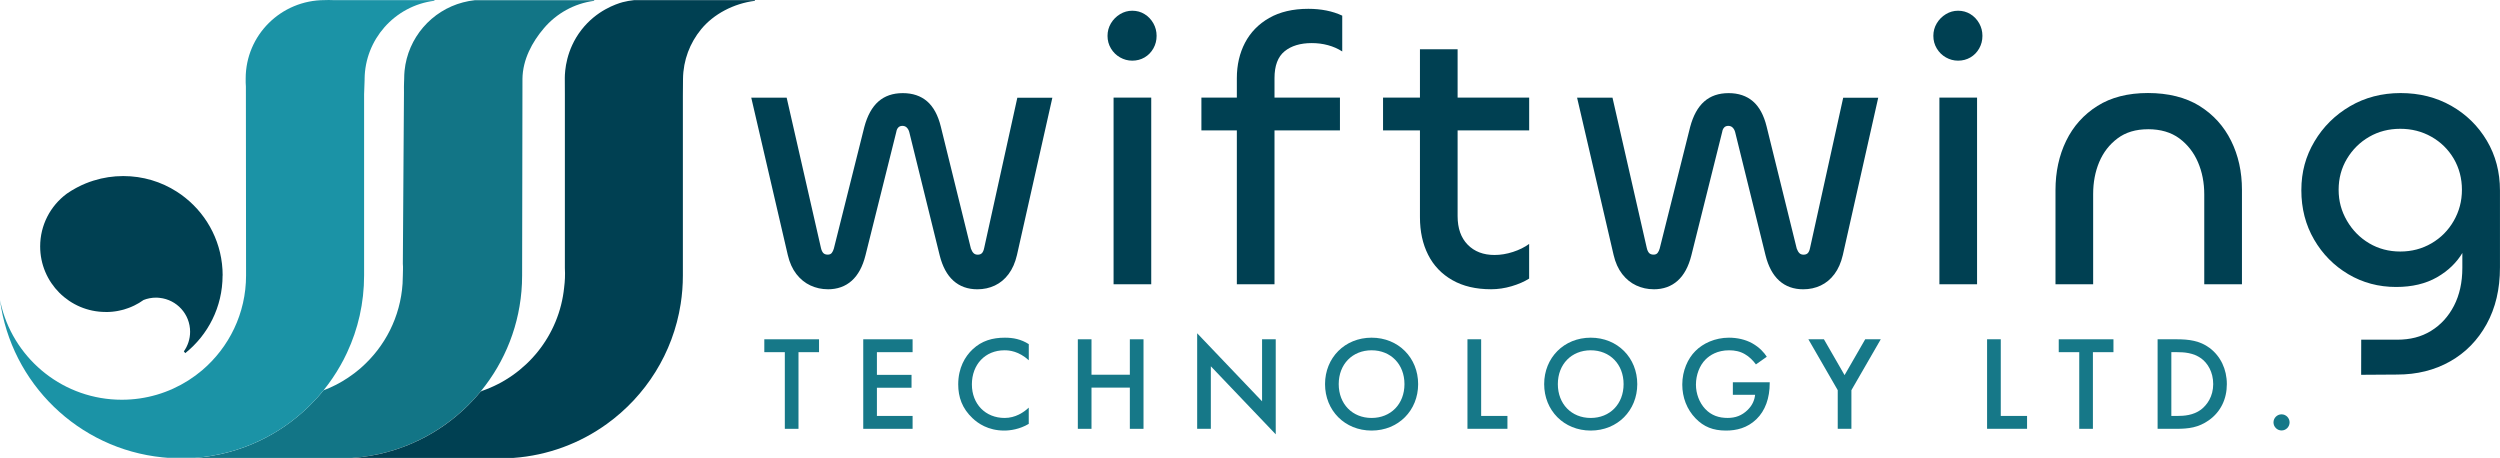 <?xml version="1.0" encoding="UTF-8"?>
<svg id="Capa_2" xmlns="http://www.w3.org/2000/svg" viewBox="0 0 731.54 133.99">
  <defs>
    <style>
      .cls-1, .cls-2 {
        fill: #127586;
      }

      .cls-3 {
        fill: #004052;
      }

      .cls-4 {
        fill: #1b93a6;
      }

      .cls-2 {
        opacity: .98;
      }
    </style>
  </defs>
  <g id="Secondary_logo">
    <g id="Capa_1_copia">
      <g>
        <path class="cls-3" d="M65.13,80.62c0,9.19-4.26,17.39-10.92,22.71-.14-.17-.27-.34-.41-.51,1.15-1.63,1.83-3.61,1.83-5.75,0-5.15-3.9-9.38-8.91-9.91-.19-.02-.36-.04-.55-.05-.17,0-.34-.02-.51-.02-1.29,0-2.52.25-3.65.69-.86.62-1.77,1.16-2.74,1.63-.29.14-.59.28-.89.4-.12.05-.25.11-.37.15-.17.08-.33.14-.5.19-.36.14-.73.26-1.11.37-.09.03-.18.05-.27.08-.06.02-.13.04-.2.05-.12.04-.25.07-.39.1-.03,0-.07.02-.11.02-.19.05-.39.1-.59.14-.21.05-.42.08-.62.12-.22.03-.44.07-.66.1-.22.02-.45.05-.67.08-.21.02-.42.04-.63.05-.22.02-.45.03-.66.03-.08,0-.15,0-.23,0-.15,0-.29,0-.43,0-10.6,0-19.19-8.59-19.19-19.18,0-6.29,3.03-11.88,7.71-15.37.05-.04.1-.08.15-.11.84-.58,1.71-1.12,2.61-1.6.13-.08.26-.15.4-.21,1.53-.81,3.15-1.48,4.84-2h.02c2.71-.85,5.61-1.3,8.6-1.3,5.76,0,11.13,1.67,15.64,4.56.87.55,1.7,1.15,2.51,1.8,6.66,5.32,10.92,13.52,10.92,22.71Z"/>
        <path class="cls-1" d="M173.87.04v.2c-5.88.77-11.07,3.73-14.72,8.03-3.42,4-6.21,9.17-6.27,14.81l-.05,30.2-.05,27.34c0,.79-.02,1.58-.05,2.37-.52,11.93-4.95,22.84-12.02,31.49-.03.04-.07.08-.1.12-1.11,1.35-2.27,2.64-3.51,3.85-.26.26-.52.52-.79.77-3.97,3.82-8.53,7.02-13.52,9.47-6.01,2.95-12.68,4.81-19.71,5.3h-46.22c6.86-.49,13.38-2.27,19.28-5.11,5.15-2.47,9.84-5.74,13.91-9.65.26-.25.52-.5.78-.77,1.35-1.33,2.64-2.75,3.83-4.24,0,0,0,0,0,0,2.56-.96,4.98-2.21,7.22-3.72,1.26-.83,2.47-1.76,3.62-2.75.09-.08.18-.15.26-.24,6.88-6.08,11.4-14.76,12.04-24.51.05-.79.08-1.57.08-2.37,0-1.17.11-2.32,0-3.46l.2-30.82.13-19.27c0-1.8-.03-1.72.02-2.88l.04-1.1v-.07c0-.78.04-1.55.11-2.31.96-9.68,7.91-17.61,17.09-20.02,1.15-.31,2.33-.52,3.54-.65h34.86Z"/>
        <path class="cls-4" d="M127.13.04v.18c-5.82.72-10.97,3.59-14.64,7.76-3.55,4.04-5.74,9.32-5.8,15.1,0,.1,0,.19,0,.29l-.15,4.23v53.02c0,8.04-1.77,15.68-4.97,22.52-.06.13-.12.25-.18.38-.52,1.13-1.1,2.24-1.72,3.32h0c-1.46,2.6-3.14,5.07-4.99,7.36,0,0,0,0,0,0-1.2,1.49-2.48,2.91-3.83,4.24-.25.27-.52.52-.78.77-4.07,3.92-8.76,7.19-13.91,9.65-5.91,2.84-12.42,4.63-19.28,5.11h-7.73c-.54-.04-1.07-.08-1.6-.14C22.94,131.34,3.28,112.19,0,87.83c.14.7.3,1.4.49,2.09,4.11,15.57,18.29,27.05,35.15,27.05,7.13,0,13.79-2.06,19.4-5.61.11-.07.22-.14.32-.21,1.24-.79,2.43-1.67,3.55-2.61.09-.08.19-.15.28-.23,7.83-6.67,12.81-16.61,12.81-27.69l-.05-55.3c-.08-.77-.06-1.51-.06-2.31C71.87,10.26,82.25.03,95.01.03c.79,0,1.55-.07,2.32,0h29.8Z"/>
        <path class="cls-3" d="M220.9.04v.2c-6.2.78-12.08,3.86-15.75,8.34-3.25,3.96-5.23,9-5.29,14.5-.02,1.64-.02,3.28-.04,4.92v52.62c0,2.82-.22,5.59-.64,8.3-2.24,14.43-10.25,26.95-21.6,35.13-7.81,5.64-17.21,9.22-27.39,9.95h-47.09c7.03-.49,13.69-2.34,19.71-5.3,5-2.44,9.55-5.65,13.52-9.47.26-.25.52-.51.79-.77,1.23-1.22,2.4-2.51,3.51-3.85.13-.07.27-.15.42-.23,12.98-4.46,22.6-16.15,24.03-30.27v-.02c.23-1.73.32-3.63.21-5.67V27.63c0-1.61,0-3.22-.02-4.83.02-1.96.32-8.19,4.87-14.06,4.42-5.68,10.12-7.56,12.04-8.1h0c1.09-.28,2.22-.48,3.37-.6h35.36Z"/>
        <path class="cls-3" d="M242.22,84.64c-1.78,0-3.47-.37-5.07-1.11-1.6-.74-2.97-1.86-4.12-3.34-1.15-1.49-1.99-3.34-2.51-5.57l-10.69-46.04h10.36l10.02,43.92c.15.67.37,1.17.67,1.51.3.33.74.5,1.34.5.52,0,.91-.17,1.17-.5.26-.33.46-.76.61-1.28l8.91-35.56c.89-3.34,2.26-5.83,4.12-7.47,1.85-1.63,4.23-2.45,7.13-2.45s5.27.8,7.13,2.4c1.85,1.6,3.19,4.07,4.01,7.41l8.8,35.67c.22.6.48,1.04.78,1.34.3.3.7.45,1.23.45s.93-.15,1.22-.45c.3-.3.52-.82.67-1.56l9.69-43.92h10.25l-10.36,46.04c-.52,2.23-1.34,4.09-2.45,5.57-1.11,1.49-2.45,2.6-4.01,3.34-1.56.74-3.27,1.11-5.12,1.11-2.82,0-5.16-.84-7.02-2.51-1.86-1.67-3.19-4.14-4.01-7.41l-8.91-36.12c-.15-.52-.39-.95-.72-1.28-.33-.33-.76-.5-1.28-.5s-.93.17-1.23.5c-.3.33-.48.76-.56,1.28l-9.02,36.12c-.82,3.27-2.15,5.74-4.01,7.41-1.86,1.67-4.2,2.51-7.02,2.51Z"/>
        <path class="cls-3" d="M331.31,17.75c-1.26,0-2.45-.32-3.56-.95-1.11-.63-2-1.5-2.67-2.62-.67-1.11-1-2.34-1-3.68s.33-2.56,1-3.68c.67-1.11,1.56-2.01,2.67-2.68s2.3-1,3.56-1c1.34,0,2.54.33,3.62,1,1.08.67,1.93,1.56,2.56,2.68.63,1.11.95,2.34.95,3.68s-.32,2.56-.95,3.68c-.63,1.11-1.49,1.99-2.56,2.62-1.08.63-2.28.95-3.62.95ZM325.85,28.56h11.02v54.62h-11.02V28.56Z"/>
        <path class="cls-3" d="M392.09,38.15h-40.54v-9.59h40.54v9.59ZM372.94,83.19h-11.02V22.88c0-3.86.8-7.32,2.39-10.37,1.6-3.05,3.95-5.46,7.07-7.25,3.12-1.78,6.94-2.68,11.47-2.68,1.86,0,3.62.17,5.29.5s3.21.84,4.62,1.5v10.48c-1.26-.82-2.66-1.43-4.18-1.84-1.52-.41-3.1-.61-4.73-.61-3.34,0-6,.8-7.96,2.4-1.97,1.6-2.95,4.22-2.95,7.86v60.31Z"/>
        <path class="cls-3" d="M447.46,38.15h-42.76v-9.59h42.76v9.59ZM436.32,84.64c-4.45,0-8.24-.89-11.36-2.68-3.12-1.78-5.48-4.25-7.07-7.41-1.6-3.16-2.39-6.82-2.39-10.98V14.41h11.02v48.83c0,3.57.98,6.35,2.95,8.36,1.97,2.01,4.58,3.01,7.85,3.01,1.78,0,3.58-.3,5.4-.89,1.82-.59,3.4-1.37,4.73-2.34v10.14c-1.41.89-3.12,1.64-5.12,2.23-2,.59-4.01.89-6.01.89Z"/>
        <path class="cls-3" d="M483.87,84.64c-1.78,0-3.47-.37-5.07-1.11-1.6-.74-2.97-1.86-4.12-3.34-1.15-1.49-1.99-3.34-2.51-5.57l-10.69-46.04h10.36l10.02,43.92c.15.67.37,1.17.67,1.51.3.33.74.5,1.34.5.52,0,.91-.17,1.17-.5.26-.33.46-.76.61-1.28l8.91-35.56c.89-3.34,2.26-5.83,4.12-7.47,1.85-1.63,4.23-2.45,7.13-2.45s5.27.8,7.13,2.4c1.86,1.6,3.19,4.07,4.01,7.41l8.8,35.67c.22.6.48,1.04.78,1.34.3.3.7.45,1.23.45s.93-.15,1.23-.45c.3-.3.52-.82.67-1.56l9.69-43.92h10.25l-10.36,46.04c-.52,2.23-1.34,4.09-2.45,5.57-1.11,1.49-2.45,2.6-4.01,3.34-1.56.74-3.27,1.11-5.12,1.11-2.82,0-5.16-.84-7.02-2.51-1.86-1.67-3.19-4.14-4.01-7.41l-8.91-36.12c-.15-.52-.39-.95-.72-1.28s-.76-.5-1.28-.5-.93.17-1.22.5c-.3.33-.48.76-.56,1.28l-9.02,36.12c-.82,3.27-2.15,5.74-4.01,7.41-1.86,1.67-4.2,2.51-7.02,2.51Z"/>
        <path class="cls-3" d="M572.96,17.75c-1.26,0-2.45-.32-3.56-.95-1.11-.63-2-1.5-2.67-2.62-.67-1.11-1-2.34-1-3.68s.33-2.56,1-3.68c.67-1.11,1.56-2.01,2.67-2.68s2.3-1,3.56-1c1.34,0,2.54.33,3.62,1,1.08.67,1.93,1.56,2.56,2.68.63,1.11.95,2.34.95,3.68s-.32,2.56-.95,3.68c-.63,1.11-1.49,1.99-2.56,2.62-1.08.63-2.28.95-3.62.95ZM567.5,28.56h11.02v54.62h-11.02V28.56Z"/>
        <path class="cls-3" d="M628.53,37.82c-3.56,0-6.53.89-8.91,2.68-2.38,1.78-4.16,4.09-5.35,6.91-1.19,2.83-1.78,5.95-1.78,9.36v26.42h-11.02v-27.54c0-5.35,1.04-10.16,3.12-14.44,2.08-4.27,5.12-7.67,9.13-10.2,4.01-2.53,8.95-3.79,14.81-3.79s11.04,1.26,15.09,3.79c4.05,2.53,7.13,5.93,9.24,10.2,2.12,4.27,3.17,9.05,3.17,14.33v27.65h-11.03v-26.31c0-3.42-.61-6.56-1.84-9.42-1.23-2.86-3.05-5.18-5.46-6.97-2.41-1.78-5.48-2.68-9.19-2.68Z"/>
        <path class="cls-3" d="M690.93,99.4h10.48c3.86,0,7.06-.81,9.92-2.56,2.86-1.75,5.1-4.2,6.74-7.36,1.63-3.16,2.45-6.86,2.45-11.09v-11.48l2.78-2.56c0,3.27-.87,6.41-2.62,9.42-1.75,3.01-4.27,5.46-7.57,7.36-3.3,1.89-7.29,2.84-11.97,2.84-5.12,0-9.78-1.24-13.98-3.73-4.2-2.49-7.54-5.87-10.02-10.14-2.49-4.27-3.73-9.09-3.73-14.44s1.28-9.96,3.84-14.27c2.56-4.31,6.03-7.75,10.41-10.31,4.38-2.56,9.32-3.85,14.81-3.85s10.43,1.25,14.81,3.73c4.38,2.49,7.85,5.89,10.41,10.2,2.56,4.31,3.84,9.18,3.84,14.6v22.52c0,6.32-1.3,11.83-3.9,16.55-2.6,4.72-6.16,8.36-10.69,10.92-4.53,2.56-9.69,3.85-15.48,3.85-3.77,0-10.55.07-10.55.07M702.36,73.6c3.34,0,6.38-.8,9.13-2.4,2.75-1.6,4.92-3.79,6.52-6.58,1.6-2.79,2.39-5.81,2.39-9.09s-.8-6.37-2.39-9.09c-1.6-2.71-3.77-4.85-6.52-6.41-2.75-1.56-5.79-2.34-9.13-2.34s-6.37.78-9.08,2.34c-2.71,1.56-4.88,3.7-6.51,6.41-1.63,2.71-2.45,5.74-2.45,9.09s.82,6.3,2.45,9.09c1.63,2.79,3.8,4.98,6.51,6.58,2.71,1.6,5.74,2.4,9.08,2.4Z"/>
        <path class="cls-2" d="M233.65,103.05v22.43h-4v-22.43h-6v-3.77h16.01v3.77h-6Z"/>
        <path class="cls-2" d="M267.04,103.05h-10.44v6.64h10.13v3.77h-10.13v8.25h10.44v3.77h-14.44v-26.2h14.44v3.77Z"/>
        <path class="cls-2" d="M301.03,105.41c-2.9-2.63-5.61-2.91-7.1-2.91-5.69,0-9.54,4.2-9.54,9.98s4,9.82,9.58,9.82c3.14,0,5.57-1.61,7.06-3.02v4.75c-2.63,1.57-5.38,1.96-7.18,1.96-4.75,0-7.73-2.16-9.26-3.61-3.06-2.87-4.2-6.21-4.2-9.9,0-4.83,2-8.17,4.2-10.25,2.71-2.55,5.85-3.42,9.46-3.42,2.39,0,4.71.43,6.99,1.89v4.71Z"/>
        <path class="cls-2" d="M319.39,109.65h11.22v-10.37h4v26.2h-4v-12.06h-11.22v12.06h-4v-26.2h4v10.37Z"/>
        <path class="cls-2" d="M350.31,125.48v-27.96l18.99,19.91v-18.15h4v27.81l-18.99-19.91v18.3h-4Z"/>
        <path class="cls-2" d="M414.97,112.4c0,7.7-5.77,13.59-13.62,13.59s-13.62-5.89-13.62-13.59,5.77-13.59,13.62-13.59,13.62,5.89,13.62,13.59ZM410.97,112.4c0-5.81-4-9.9-9.62-9.9s-9.62,4.08-9.62,9.9,4,9.9,9.62,9.9,9.62-4.08,9.62-9.9Z"/>
        <path class="cls-2" d="M433.41,99.28v22.43h7.69v3.77h-11.7v-26.2h4Z"/>
        <path class="cls-2" d="M479.09,112.4c0,7.7-5.77,13.59-13.62,13.59s-13.62-5.89-13.62-13.59,5.77-13.59,13.62-13.59,13.62,5.89,13.62,13.59ZM475.09,112.4c0-5.81-4-9.9-9.62-9.9s-9.62,4.08-9.62,9.9,4,9.9,9.62,9.9,9.62-4.08,9.62-9.9Z"/>
        <path class="cls-2" d="M507.06,111.85h10.79v.2c0,4.48-1.33,8.13-3.88,10.6-2.71,2.63-5.93,3.34-8.91,3.34-3.81,0-6.51-1.1-8.91-3.57-2.55-2.63-3.89-6.13-3.89-9.9,0-4.08,1.65-7.62,3.81-9.78,2.24-2.28,5.81-3.93,9.85-3.93,2.35,0,4.79.51,6.83,1.65,2.16,1.22,3.49,2.75,4.24,3.93l-3.18,2.24c-.79-1.1-1.96-2.28-3.22-2.99-1.45-.86-3.02-1.14-4.63-1.14-3.41,0-5.61,1.41-6.91,2.71-1.73,1.73-2.79,4.52-2.79,7.34,0,2.63.98,5.26,2.71,7.11,1.81,1.92,4.04,2.63,6.55,2.63,2.28,0,4.16-.67,5.85-2.32,1.45-1.41,2.04-2.95,2.2-4.44h-6.51v-3.69Z"/>
        <path class="cls-2" d="M537.75,114.17l-8.59-14.89h4.55l6.04,10.49,6.04-10.49h4.55l-8.59,14.89v11.31h-4v-11.31Z"/>
        <path class="cls-2" d="M585.46,99.28v22.43h7.69v3.77h-11.7v-26.2h4Z"/>
        <path class="cls-2" d="M612.42,103.05v22.43h-4v-22.43h-6v-3.77h16.01v3.77h-6Z"/>
        <path class="cls-2" d="M636.86,99.28c3.65,0,6.83.39,9.73,2.55,3.18,2.4,5.02,6.21,5.02,10.57s-1.81,8.13-5.26,10.57c-3.06,2.16-5.93,2.51-9.58,2.51h-5.42v-26.2h5.49ZM635.37,121.71h1.73c1.96,0,4.67-.16,6.95-1.85,1.8-1.38,3.57-3.89,3.57-7.46s-1.65-6.17-3.53-7.54c-2.28-1.65-5.06-1.81-6.99-1.81h-1.73v18.66Z"/>
        <path class="cls-2" d="M667.62,121.24c1.29,0,2.35,1.06,2.35,2.36s-1.06,2.36-2.35,2.36-2.36-1.06-2.36-2.36,1.06-2.36,2.36-2.36Z"/>
      </g>
    </g>
  </g>
</svg>